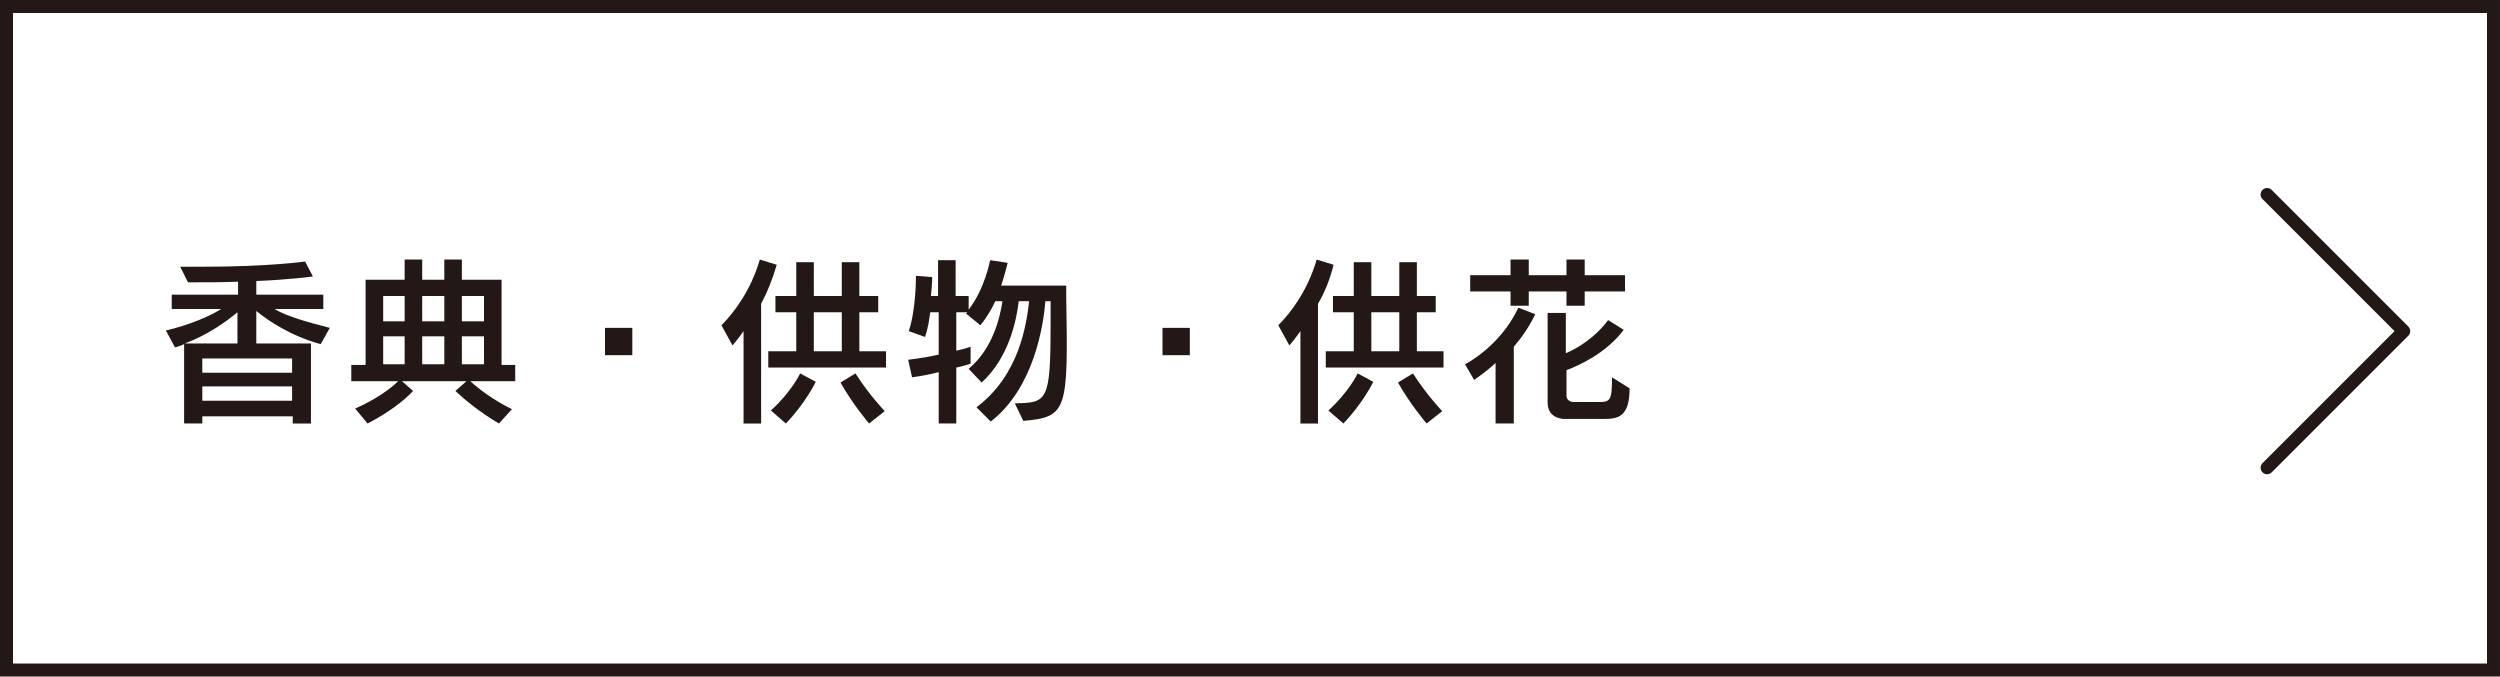 <?xml version="1.0" encoding="utf-8"?>
<!-- Generator: Adobe Illustrator 21.0.0, SVG Export Plug-In . SVG Version: 6.00 Build 0)  -->
<svg version="1.1" id="レイヤー_1" xmlns="http://www.w3.org/2000/svg" xmlns:xlink="http://www.w3.org/1999/xlink" x="0px"
	 y="0px" viewBox="0 0 384.3 104" style="enable-background:new 0 0 384.3 104;" xml:space="preserve">
<style type="text/css">
	.st0{fill:none;stroke:#231815;stroke-width:2;stroke-miterlimit:10;}
	.st1{fill:none;stroke:#231815;stroke-width:2;stroke-linecap:round;stroke-linejoin:round;stroke-miterlimit:10;}
	.st2{fill:#231815;}
</style>
<rect x="1" y="1" class="st0" width="382.3" height="102"/>
<polyline class="st1" points="348.5,29.9 369.5,50.9 348.5,71.9 "/>
<g>
	<path class="st2" d="M49.3,52.9c-4.5-1.2-8.1-3.6-9.9-5.1v5h8.4v12.3h-2.8V64H31.1v1.1h-2.8V52.9c-0.4,0.2-1,0.4-1.4,0.5l-1.4-2.6
		c3.5-0.8,6.8-2.2,8.5-3.3h-7.6v-2.2h10.2v-2c-2.3,0.1-4.6,0.1-7.7,0.1L27.7,41c1.3,0,2.5,0,3.7,0c9.9,0,15.5-0.8,15.5-0.8l1.2,2.3
		c0,0-3.7,0.5-8.7,0.7v2.1h10.3v2.2h-7.5c1.8,1.1,5,2,8.5,2.9L49.3,52.9z M36.5,48c-1.8,1.5-4.6,3.5-8.1,4.8h8.1V48z M44.9,55.1
		H31.1v2.2h13.8V55.1z M44.9,59.4H31.1v2.2h13.8V59.4z"/>
	<path class="st2" d="M72.3,58.6c1.2,1.1,3.5,2.9,6.4,4.3l-2,2.2c-2.9-1.7-5.2-3.6-6.7-5l1.7-1.5h-9.9l1.7,1.5c-1.5,1.6-3.9,3.4-7,5
		l-1.9-2.3c3.2-1.4,5.5-3.1,6.6-4.2H54v-2.5h2.2V43h6v-3.1h2.7V43h3.4v-3.1H71V43h6.1v13.1h2.1v2.5H72.3z M62.2,45.5h-3.3v3.9h3.3
		V45.5z M62.2,51.7h-3.3v4.3h3.3V51.7z M68.3,45.5h-3.4v3.9h3.4V45.5z M68.3,51.7h-3.4v4.3h3.4V51.7z M74.4,45.5H71v3.9h3.4V45.5z
		 M74.4,51.7H71v4.3h3.4V51.7z"/>
	<path class="st2" d="M93,54.6v-4.2h4.2v4.2H93z"/>
	<path class="st2" d="M117,46.7v18.4h-2.7V50.9c-0.9,1.3-1.7,2.2-1.7,2.2l-1.7-3.1c1.9-1.9,4.5-5.3,5.9-10.1l2.6,0.8
		C118.7,43.1,117.9,45,117,46.7z M118.1,56.5V54h4.3v-6h-3.2v-2.5h3.2v-5.2h2.7v5.2h4.3v-5.2h2.7v5.2h2.9V48h-2.9v6h4.1v2.5H118.1z
		 M120.8,65.1l-2.3-2c3.2-2.9,4.5-5.7,4.5-5.7l2.4,1.3C125.4,58.7,123.8,62,120.8,65.1z M129.4,48h-4.3v6h4.3V48z M133.6,65.1
		c0,0-2.5-2.9-4.4-6.3l2.3-1.4c2.1,3.3,4.5,5.8,4.5,5.8L133.6,65.1z"/>
	<path class="st2" d="M157.3,64.7L156,62c5-0.1,5.5-0.2,5.5-12.4c0-1,0-2.1,0-3.3h-0.8c-0.3,3.6-1.7,13.3-8.4,18.5l-2.2-2.2
		c6.6-4.9,7.7-12.8,8.1-16.3h-1.6c-0.3,2.6-1.4,8.6-5.7,12.5l-2-2.1c3.7-3.1,4.8-7.8,5.2-10.4h-1.1c-0.5,1.1-1.3,2.5-2.3,3.7
		l-2.2-1.8l0.2-0.2h-1.7v5.9c1.1-0.2,2.2-0.6,2.2-0.6v2.6c0,0-1.1,0.4-2.2,0.6v8.6h-2.7v-7.9c-1.1,0.3-2.6,0.6-4.1,0.8l-0.6-2.7
		c1.7-0.2,3.5-0.5,4.7-0.8V48h-1.3c-0.2,1.3-0.3,2.3-0.8,3.8l-2.5-0.9c1.1-3.3,1.1-8.1,1.1-8.5c0,0,0,0,0,0l2.5,0.2
		c0,0,0,1.2-0.2,2.9h1.1v-5.5h2.7v5.5h2v2.1c2.5-3.2,3.3-7.6,3.3-7.6l2.7,0.4c0,0-0.4,1.7-1,3.5h10c0,0.6,0,1.2,0,1.7
		C164.2,63.1,164.1,64.1,157.3,64.7z"/>
	<path class="st2" d="M178.7,54.6v-4.2h4.2v4.2H178.7z"/>
	<path class="st2" d="M202.6,46.7v18.4h-2.7V50.9c-0.9,1.3-1.7,2.2-1.7,2.2l-1.7-3.1c1.9-1.9,4.5-5.3,5.9-10.1l2.6,0.8
		C204.4,43.1,203.6,45,202.6,46.7z M203.8,56.5V54h4.3v-6h-3.2v-2.5h3.2v-5.2h2.7v5.2h4.3v-5.2h2.7v5.2h2.9V48h-2.9v6h4.1v2.5H203.8
		z M206.5,65.1l-2.3-2c3.2-2.9,4.5-5.7,4.5-5.7l2.4,1.3C211.1,58.7,209.5,62,206.5,65.1z M215.1,48h-4.3v6h4.3V48z M219.3,65.1
		c0,0-2.5-2.9-4.4-6.3l2.3-1.4c2.1,3.3,4.5,5.8,4.5,5.8L219.3,65.1z"/>
	<path class="st2" d="M232.7,53.3v11.8h-2.8v-9.3c-1.5,1.4-3.3,2.6-3.3,2.6l-1.4-2.4c0,0,5.4-2.7,8.2-8.7l2.6,1
		C235.1,50.2,233.9,51.9,232.7,53.3z M243.6,44.7V47h-2.8v-2.2H235V47h-2.8v-2.2H226v-2.5h6.2v-2.4h2.8v2.4h5.8v-2.4h2.8v2.4h6.2
		v2.5H243.6z M246.6,64.4h-6.2c0,0-2.5,0-2.5-2.5V48.1h2.8v6.2c1.9-0.8,4.6-2.5,6.5-5.1l2.4,1.5c-2.7,3.6-6.9,5.5-8.8,6.2v3.9
		c0,1,1.1,1,1.1,1h3.2c0.2,0,0.4,0,0.5,0c1.9,0,2.2-0.1,2.2-3.8l2.7,1.7C250.5,64,248.8,64.4,246.6,64.4z"/>
</g>
</svg>
